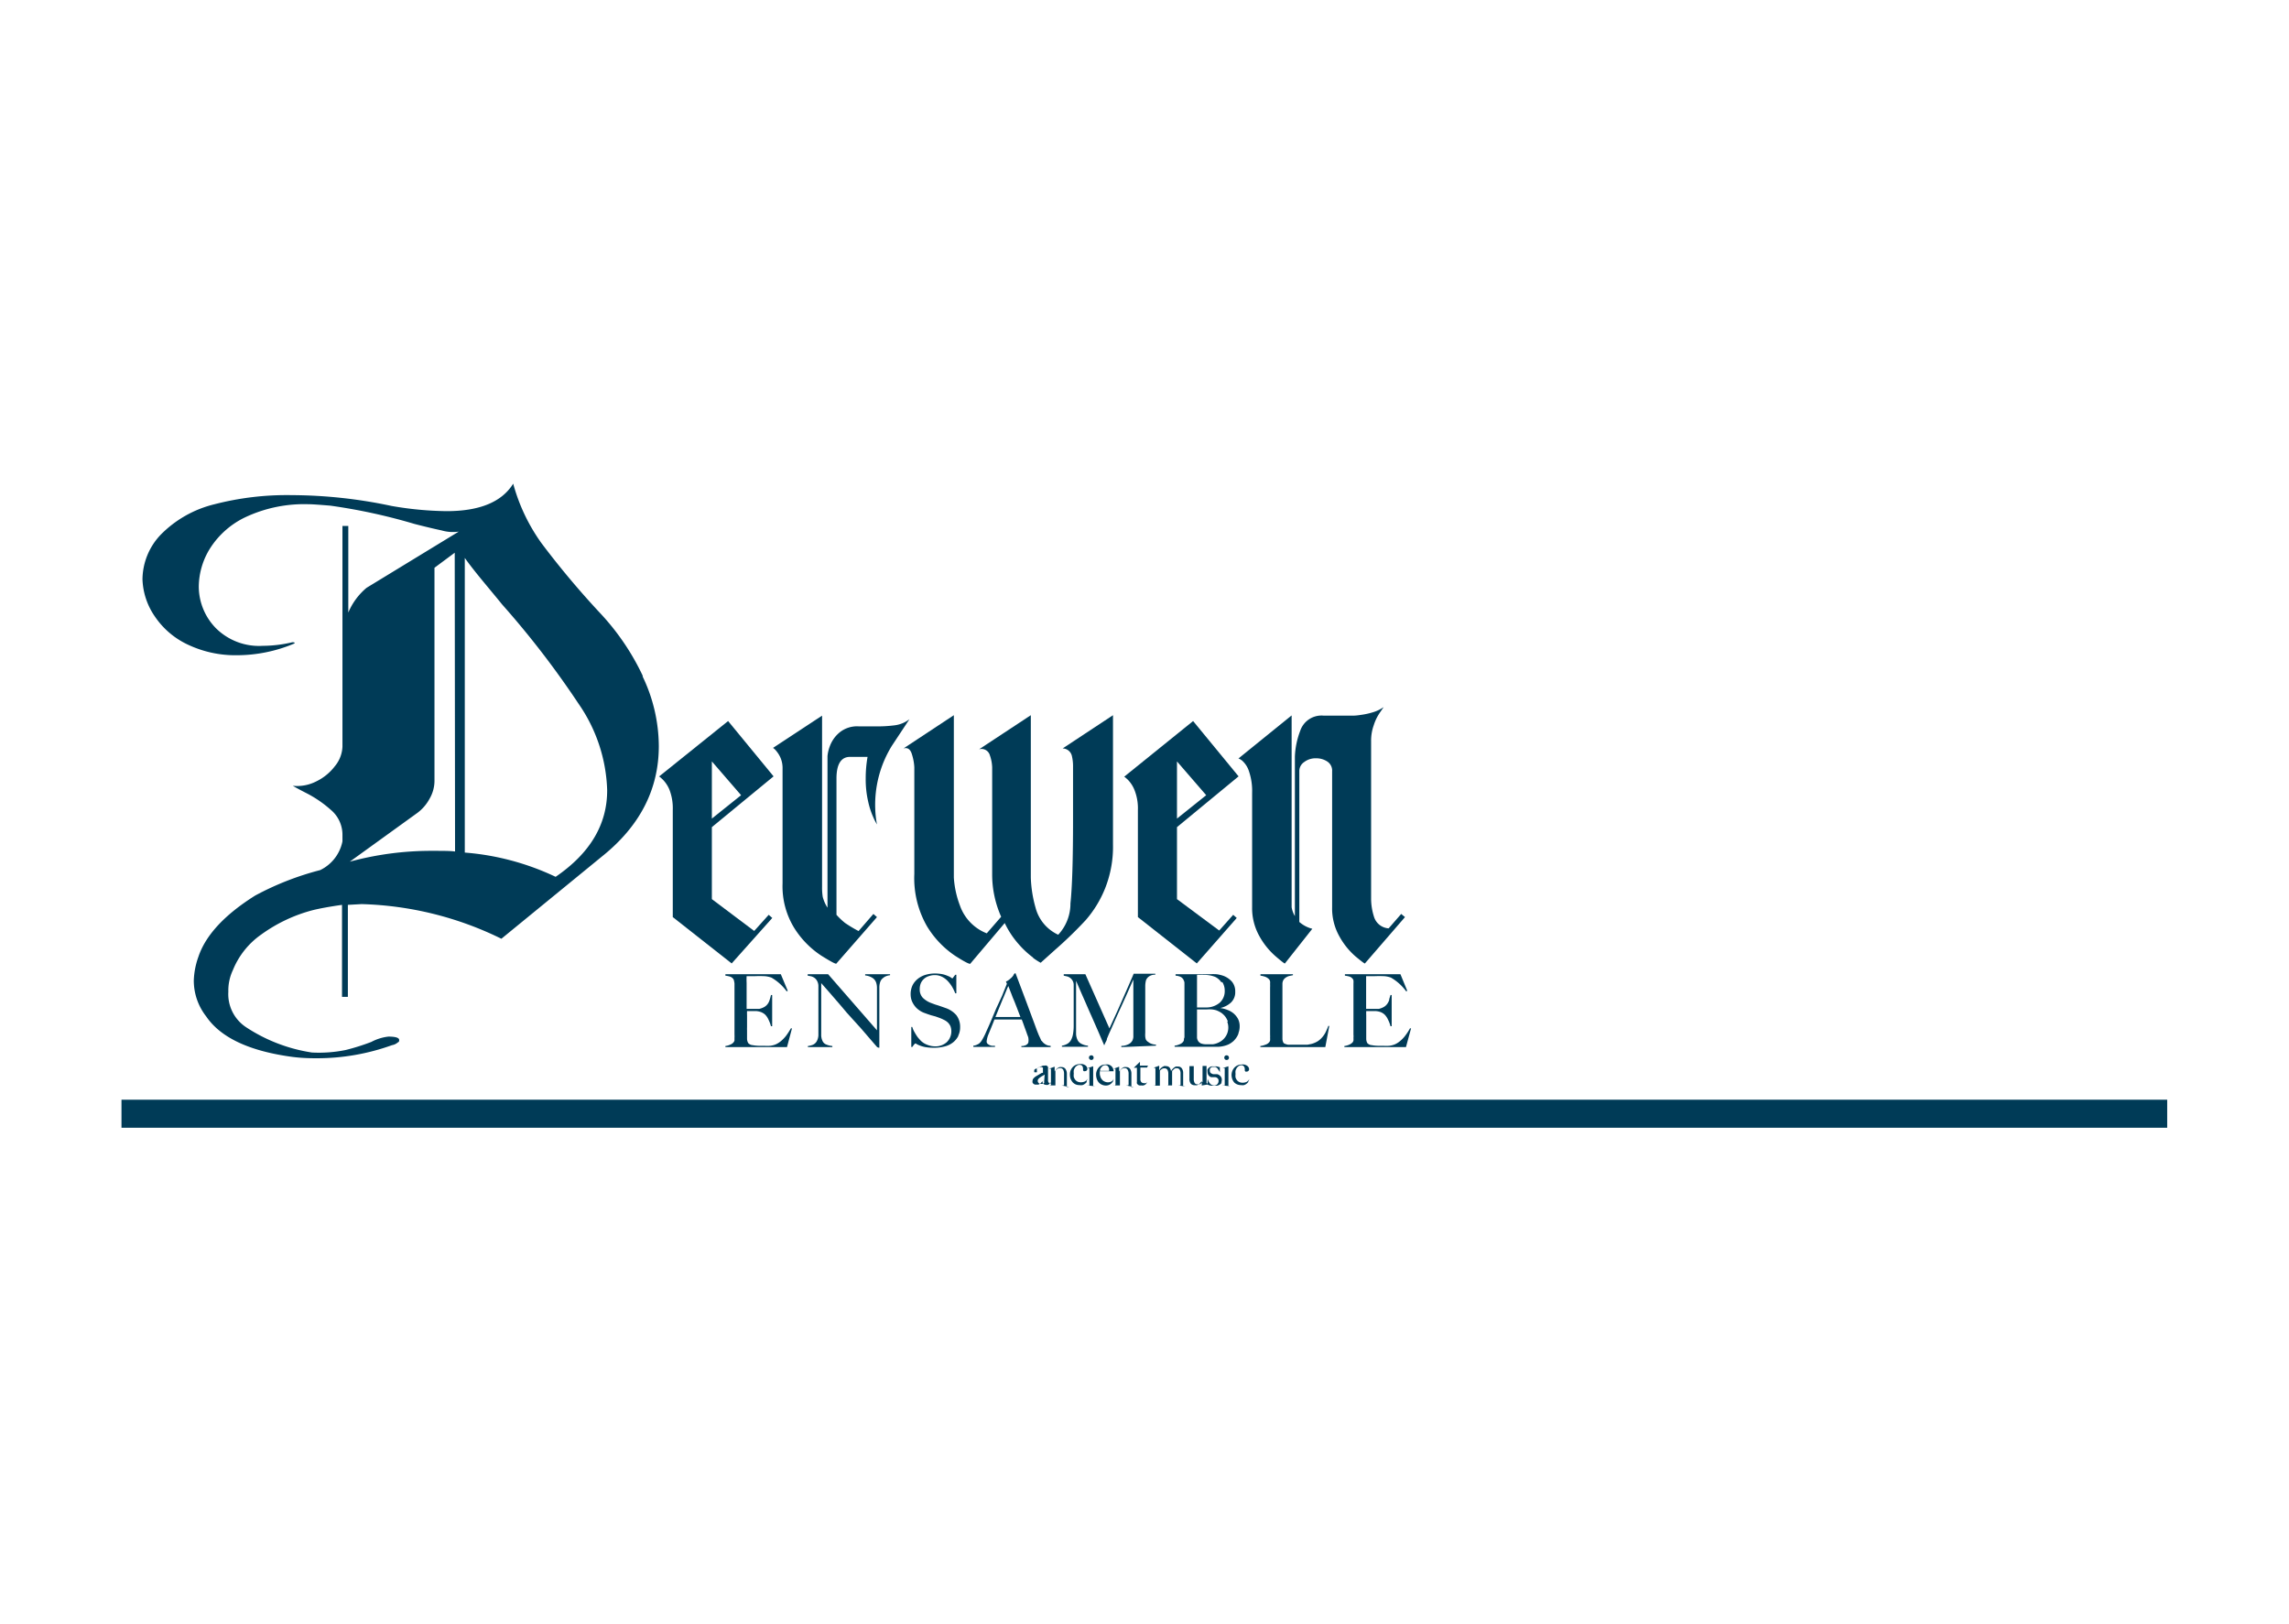 <svg id="Layer_1" data-name="Layer 1" xmlns="http://www.w3.org/2000/svg" viewBox="0 0 211.42 150"><defs><style>.cls-1{fill:#003b57;}</style></defs><title>Derwen Ensamble</title><rect class="cls-1" x="11.22" y="101.59" width="188.95" height="2.59"/><path class="cls-1" d="M59.34,62.46a15,15,0,0,1,1.51,6.46q0,6-5.25,10.2l-9.29,7.6a31.09,31.09,0,0,0-12.91-3.2l-1.27.07v8.5h-.54v-8.5c-1.13.16-2,.32-2.66.48a14.24,14.24,0,0,0-4.8,2.26,7.4,7.4,0,0,0-2.62,3.29,4.42,4.42,0,0,0-.42,2,3.66,3.66,0,0,0,1.62,3.26,15.18,15.18,0,0,0,6.1,2.35A12.35,12.35,0,0,0,31.92,97a20,20,0,0,0,2.38-.75,4.42,4.42,0,0,1,1.57-.49c.64,0,1,.1,1,.31s-.06.17-.18.27a1.06,1.06,0,0,1-.48.21,20.39,20.39,0,0,1-6.88,1.21c-.56,0-1.33,0-2.29-.12q-6-.8-8-3.75a5.37,5.37,0,0,1-1.14-3.32,7.13,7.13,0,0,1,.42-2.17q1-3,5.25-5.67a26.63,26.63,0,0,1,6-2.35,3.76,3.76,0,0,0,2.06-2.66v-.54a3,3,0,0,0-1.09-2.38,10.72,10.72,0,0,0-2.14-1.48c-.71-.36-1.16-.61-1.36-.73a3.86,3.86,0,0,0,2.14-.39,4.76,4.76,0,0,0,1.75-1.42,3,3,0,0,0,.7-1.81V48.59h.54v8a6,6,0,0,1,1.69-2.29l8.51-5.19A3.73,3.73,0,0,1,40.79,49c-.75-.16-1.58-.36-2.51-.6a53.12,53.12,0,0,0-7.78-1.69c-1-.08-1.63-.13-2-.13a12.76,12.76,0,0,0-5.73,1.15,7.87,7.87,0,0,0-3.35,2.9,6.77,6.77,0,0,0-1.06,3.56A5.52,5.52,0,0,0,19.91,58a5.65,5.65,0,0,0,4.37,1.66A11.85,11.85,0,0,0,27,59.33q.3,0,.18.12a13.7,13.7,0,0,1-5.31,1.08,10.25,10.25,0,0,1-4.56-1,7.49,7.49,0,0,1-3-2.57,6.41,6.41,0,0,1-1.15-3.44,6.05,6.05,0,0,1,1.66-4.1,10.4,10.4,0,0,1,5-2.84,26.7,26.7,0,0,1,7.12-.84,44.82,44.82,0,0,1,9.23,1,31.5,31.5,0,0,0,5.07.48q4.59,0,6.16-2.54A17.13,17.13,0,0,0,50,50.16a79.43,79.43,0,0,0,5.46,6.51,22.48,22.48,0,0,1,3.92,5.79M42,51.06l-1.87,1.39V72.18a3.3,3.3,0,0,1-.45,1.6,4,4,0,0,1-1.11,1.3L32.31,79.6a28.72,28.72,0,0,1,7.72-1c.89,0,1.55,0,2,.06ZM56.08,73a14.76,14.76,0,0,0-2.65-8,82.77,82.77,0,0,0-7.06-9.17c-.36-.45-.93-1.13-1.69-2.05s-1.35-1.67-1.75-2.24V78.76A23.87,23.87,0,0,1,51.32,81q4.77-3.26,4.76-8"/><path class="cls-1" d="M67.25,66.61l4.2,5.11-5.7,4.69v6.65L69.66,86,71,84.51l.33.29L67.58,89l-5.44-4.28V74.83A4.79,4.79,0,0,0,61.85,73a2.89,2.89,0,0,0-.65-1c-.23-.22-.35-.31-.35-.25Zm1.2,6.85-2.7-3.12v5.28Z"/><path class="cls-1" d="M75.93,66.11V81.93a5.47,5.47,0,0,0,.06.92,3.49,3.49,0,0,0,.44,1v-14a3.5,3.5,0,0,1,.21-.9,3,3,0,0,1,.85-1.24,2.55,2.55,0,0,1,1.81-.61h1.53A12.19,12.19,0,0,0,82.66,67,2.8,2.8,0,0,0,84,66.44l-1.62,2.45a10.38,10.38,0,0,0-1.54,5.82A9.19,9.19,0,0,0,81,76.16a5.24,5.24,0,0,1-.33-.64,7.3,7.3,0,0,1-.48-1.46,9.11,9.11,0,0,1-.23-2.14,11.49,11.49,0,0,1,.17-2l-1.62,0c-.83,0-1.25.68-1.25,2V84.51a6.41,6.41,0,0,0,.79.75,12.31,12.31,0,0,0,1.25.75l1.37-1.58.33.29L77.26,89c0,.11-.46-.13-1.39-.71a8.36,8.36,0,0,1-2.49-2.53,7.35,7.35,0,0,1-1.1-4.16V71a2.42,2.42,0,0,0-.19-1,2.62,2.62,0,0,0-.4-.64,1.23,1.23,0,0,0-.29-.27Z"/><path class="cls-1" d="M95.42,88.46a8.56,8.56,0,0,1-1.29-1.19,8.38,8.38,0,0,1-1.33-2L89.64,89c0,.13-.48-.1-1.43-.71a8.71,8.71,0,0,1-2.6-2.74,8.93,8.93,0,0,1-1.16-4.82V70.88a4.68,4.68,0,0,0-.21-1.16c-.14-.5-.4-.69-.79-.58l4.65-3.07v15a8.83,8.83,0,0,0,.57,2.6,4.26,4.26,0,0,0,2.47,2.55l1.33-1.53a9.64,9.64,0,0,1-.83-4V70.88a3.68,3.68,0,0,0-.21-1.1.8.8,0,0,0-1-.56l4.78-3.15v15a11.46,11.46,0,0,0,.44,2.79,3.8,3.8,0,0,0,2.09,2.49,4.21,4.21,0,0,0,1.13-2.89q.24-2.22.24-7.7V70.88A4.16,4.16,0,0,0,99,69.82a.89.89,0,0,0-.85-.68l4.65-3.07V78a10.41,10.41,0,0,1-.73,4.07A10.29,10.29,0,0,1,100.28,85a37.81,37.81,0,0,1-2.87,2.78l-1.29,1.16a6.42,6.42,0,0,1-.7-.45"/><path class="cls-1" d="M110.2,66.61l4.2,5.11-5.69,4.69v6.65l3.9,2.9,1.29-1.45.33.29L110.54,89l-5.44-4.28V74.83a4.58,4.58,0,0,0-.3-1.81,2.88,2.88,0,0,0-.64-1c-.24-.22-.35-.31-.35-.25Zm1.21,6.85-2.7-3.12v5.28Z"/><path class="cls-1" d="M129.77,84.72,126.07,89c0,.05-.28-.16-.85-.63a6.72,6.72,0,0,1-1.51-1.87,5.25,5.25,0,0,1-.67-2.7V71.26a1,1,0,0,0-.43-.9,1.84,1.84,0,0,0-1.06-.31,1.72,1.72,0,0,0-1.08.34,1,1,0,0,0-.46.87V85.17a2.9,2.9,0,0,0,1.2.63L118.68,89c0,.05-.28-.16-.85-.65a6.82,6.82,0,0,1-1.52-1.89,5.28,5.28,0,0,1-.66-2.66V73.25a5.63,5.63,0,0,0-.29-2,2.22,2.22,0,0,0-.65-1c-.23-.16-.35-.22-.35-.16l4.94-4v17c0,.25,0,.49,0,.72a2.36,2.36,0,0,0,.3.82V69.89a7.4,7.4,0,0,1,.49-2.37,2.07,2.07,0,0,1,2.16-1.41h2.79a5.19,5.19,0,0,0,.66-.07,6.67,6.67,0,0,0,1.1-.24,3.32,3.32,0,0,0,1-.48l-.37.54a4.33,4.33,0,0,0-.54,1.12,4.21,4.21,0,0,0-.25,1.45V83.1a5.63,5.63,0,0,0,.27,1.6,1.51,1.51,0,0,0,1.35,1.06l1.16-1.33Z"/><path class="cls-1" d="M72.69,96.73H67v-.1a1.43,1.43,0,0,0,.43-.12.73.73,0,0,0,.33-.23.48.48,0,0,0,.08-.16c0-.07,0-.16,0-.25a2.58,2.58,0,0,0,0-.29c0-.1,0-.2,0-.3v-.36c0-.15,0-.31,0-.48s0-.36,0-.55V91.54c0-.11,0-.22,0-.34s0-.23,0-.34a2,2,0,0,0-.05-.28.38.38,0,0,0-.09-.18.61.61,0,0,0-.3-.19,2.55,2.55,0,0,0-.4-.08V90h5.12l.64,1.53-.1.05a4.52,4.52,0,0,0-1.41-1.27,2.4,2.4,0,0,0-.59-.13,9.9,9.9,0,0,0-1,0h-.4l-.3,0a6,6,0,0,0,0,.62c0,.31,0,.67,0,1.07v.6c0,.16,0,.29,0,.39v.34h.51l.36,0,.3,0a1.71,1.71,0,0,0,.47-.18,1,1,0,0,0,.3-.27,1.11,1.11,0,0,0,.18-.36,4.49,4.49,0,0,0,.13-.47h.11V94.8h-.11a3.28,3.28,0,0,0-.23-.61,1.53,1.53,0,0,0-.32-.47,1.28,1.28,0,0,0-.36-.22,1.7,1.7,0,0,0-.48-.1H69a3.47,3.47,0,0,0,0,.38v1.12a2.53,2.53,0,0,0,0,.28v.23c0,.2,0,.38,0,.56a.83.83,0,0,0,.11.39.6.6,0,0,0,.4.19,3.69,3.69,0,0,0,.69.06h.4a4.8,4.8,0,0,0,.52,0,1.93,1.93,0,0,0,.55-.14,2.16,2.16,0,0,0,.48-.31,3.4,3.4,0,0,0,.45-.47q.21-.28.45-.69l.1,0Z"/><path class="cls-1" d="M81.62,90.31a.77.77,0,0,0-.32.4,1.56,1.56,0,0,0-.08.51c0,.25,0,.52,0,.8s0,.59,0,1,0,.75,0,1.16v.6c0,.22,0,.44,0,.66v1.28a.14.14,0,0,1,0,.06.08.08,0,0,1-.07,0,.26.26,0,0,1-.17-.09c-.53-.61-1-1.16-1.44-1.67L78.2,93.54c-.39-.47-.78-.92-1.16-1.36s-.77-.89-1.19-1.36v3.92c0,.31,0,.6,0,.85a1.28,1.28,0,0,0,.12.57.62.62,0,0,0,.32.32,1.86,1.86,0,0,0,.59.15v.1H74.62v-.1a1.85,1.85,0,0,0,.45-.11.78.78,0,0,0,.35-.3,1.28,1.28,0,0,0,.17-.57c0-.26,0-.56,0-.91s0-.58,0-.95,0-.75,0-1.16V91.5c0-.13,0-.28,0-.46a1,1,0,0,0-.13-.44.8.8,0,0,0-.24-.27,1,1,0,0,0-.3-.14l-.32-.06V90h1.89L81,95.18V92c0-.24,0-.48,0-.71a1.52,1.52,0,0,0-.08-.53.84.84,0,0,0-.33-.42,1.55,1.55,0,0,0-.68-.23V90h2.3v.09a1.32,1.32,0,0,0-.55.18"/><path class="cls-1" d="M88.52,95.69a1.84,1.84,0,0,1-.5.61,2,2,0,0,1-.77.37,3.68,3.68,0,0,1-1,.12,4.34,4.34,0,0,1-.78-.06A2.68,2.68,0,0,1,85,96.6a2.11,2.11,0,0,1-.32-.14.33.33,0,0,0-.14-.07l-.12.11-.16.22h-.09l0-1.85h.09a2.06,2.06,0,0,0,.21.48,4.92,4.92,0,0,0,.28.45,4.1,4.1,0,0,0,.33.37,1.72,1.72,0,0,0,.33.24,2.25,2.25,0,0,0,.42.17,1.8,1.8,0,0,0,.5.08,1.56,1.56,0,0,0,1.11-.38,1.39,1.39,0,0,0,.35-1.47,1.13,1.13,0,0,0-.23-.34,1.39,1.39,0,0,0-.34-.24,4.08,4.08,0,0,0-.42-.19l-.39-.14L86,93.79l-.3-.1-.36-.13a2,2,0,0,1-.47-.26,1.76,1.76,0,0,1-.39-.38,2,2,0,0,1-.27-.48,1.78,1.78,0,0,1-.1-.56,1.93,1.93,0,0,1,.18-.87,1.83,1.83,0,0,1,.5-.6,2.07,2.07,0,0,1,.71-.36,3,3,0,0,1,.85-.12,3.65,3.65,0,0,1,.72.07,2.68,2.68,0,0,1,.48.16,1.09,1.09,0,0,1,.29.15l.11.07s.06,0,.11-.11l.17-.22h.1v1.71h-.1a4.12,4.12,0,0,0-.29-.6,3.2,3.2,0,0,0-.41-.54,1.87,1.87,0,0,0-.53-.39,1.45,1.45,0,0,0-.66-.15,1.61,1.61,0,0,0-.54.09,1.19,1.19,0,0,0-.75.66,1.43,1.43,0,0,0-.1.56,1.1,1.1,0,0,0,.29.79,2.2,2.2,0,0,0,.77.48l.35.13.32.1L87,93l.34.12a2.28,2.28,0,0,1,1,.67,1.77,1.77,0,0,1,.34,1.11,1.7,1.7,0,0,1-.18.79"/><path class="cls-1" d="M94.34,96.73v-.1l.14,0,.22-.06a.58.58,0,0,0,.2-.13.29.29,0,0,0,.09-.21,1,1,0,0,0,0-.28c0-.13-.08-.28-.14-.46s-.14-.39-.22-.61-.16-.46-.26-.7H91.85c-.09.24-.18.46-.27.68s-.17.42-.26.64a2.26,2.26,0,0,0-.19.71.29.29,0,0,0,.07.2.91.91,0,0,0,.19.13,1,1,0,0,0,.25.07l.26,0v.1h-2v-.11a1,1,0,0,0,.41-.13.56.56,0,0,0,.2-.14,1.41,1.41,0,0,0,.22-.3,5.91,5.91,0,0,0,.36-.72c.13-.29.28-.62.44-1L92,93.19,92.55,92,93,90.88l-.09-.2a1.49,1.49,0,0,0,.3-.18l.24-.21a1.46,1.46,0,0,0,.17-.22c0-.06.08-.12.11-.16h.07l.55,1.46.5,1.33.46,1.24c.15.4.3.8.44,1.19.07.19.14.35.19.48l.2.43s0,.07.09.13a1.37,1.37,0,0,0,.17.19,1.3,1.3,0,0,0,.26.17.89.89,0,0,0,.38.08v.12ZM93.13,91.1a4.15,4.15,0,0,0-.17.38l-.26.63c-.11.25-.22.53-.35.84s-.26.65-.41,1h2.31l-.32-.84c-.11-.28-.21-.55-.32-.8s-.19-.5-.28-.71l-.2-.52"/><path class="cls-1" d="M103.57,96.73v-.11a1.5,1.5,0,0,0,.67-.16.81.81,0,0,0,.36-.35,1.08,1.08,0,0,0,.08-.3c0-.12,0-.24,0-.37,0-.4,0-.8,0-1.17V90.49c-.21.46-.39.88-.56,1.26s-.34.76-.51,1.13-.34.74-.51,1.12-.35.8-.56,1.26l-.13.29-.17.41c0,.14-.1.27-.15.38l-.1.23h0l-.59-1.37-.57-1.3c-.19-.42-.36-.81-.52-1.18l-.44-1L99.56,91l-.17-.39c0,.41,0,.77,0,1.08s0,.63,0,.93v2.16c0,.29,0,.55,0,.76a1.43,1.43,0,0,0,.14.54.75.75,0,0,0,.34.34,1.57,1.57,0,0,0,.62.18v.1H98.08v-.1a1.5,1.5,0,0,0,.53-.19.91.91,0,0,0,.32-.35,1.77,1.77,0,0,0,.18-.55,4.58,4.58,0,0,0,.06-.8c0-.27,0-.58,0-.95s0-.75,0-1.16V91.46c0-.13,0-.28,0-.46a.77.77,0,0,0-.11-.42.82.82,0,0,0-.54-.39l-.27-.06V90h2l2.22,5c.27-.59.54-1.17.8-1.75l.7-1.59q.31-.7.51-1.17c.14-.31.21-.49.23-.54h2v.09a1,1,0,0,0-.58.16.78.78,0,0,0-.28.35,2.26,2.26,0,0,0-.07.49q0,.34,0,.66c0,.3,0,.59,0,.87v1.85c0,.32,0,.67,0,1a2.16,2.16,0,0,0,0,.35,1,1,0,0,0,.07.29l.07.09a1,1,0,0,0,.18.14.86.86,0,0,0,.27.14,1.24,1.24,0,0,0,.4.07v.1Z"/><path class="cls-1" d="M114.38,95.5a1.65,1.65,0,0,1-.27.47,1.53,1.53,0,0,1-.37.35,1.64,1.64,0,0,1-.41.22,2.7,2.7,0,0,1-.79.16l-.84,0h-3.21v-.1a1.59,1.59,0,0,0,.44-.12.76.76,0,0,0,.34-.23.48.48,0,0,0,.08-.16c0-.07,0-.16.05-.25l0-.29c0-.1,0-.2,0-.3v-.36c0-.15,0-.31,0-.48s0-.36,0-.55V92.45c0-.13,0-.27,0-.42v-.49c0-.11,0-.22,0-.34l0-.33c0-.1,0-.2-.06-.28a.38.38,0,0,0-.09-.18.64.64,0,0,0-.28-.2,1.46,1.46,0,0,0-.39-.08V90h3.13a5,5,0,0,1,.68,0,3.3,3.3,0,0,1,.62.15,2,2,0,0,1,.78.54,1.39,1.39,0,0,1,.3.92,1.31,1.31,0,0,1-.39,1,2.09,2.09,0,0,1-1,.51v0a2.67,2.67,0,0,1,.66.17,1.94,1.94,0,0,1,.58.33,1.81,1.81,0,0,1,.41.51,1.47,1.47,0,0,1,.15.67,1.64,1.64,0,0,1-.1.6m-1.58-4.64a1.46,1.46,0,0,0-.59-.52,2.75,2.75,0,0,0-1.07-.18,1.89,1.89,0,0,0-.35,0,1.18,1.18,0,0,0-.25,0s0,.07,0,.1,0,.07,0,.12a1.09,1.09,0,0,1,0,.17c0,.07,0,.16,0,.27s0,.46,0,.72,0,.51,0,.74v.89h.86a1.91,1.91,0,0,0,1.27-.47,1.43,1.43,0,0,0,.43-1.06,1.48,1.48,0,0,0-.23-.83m.51,3.63a1.88,1.88,0,0,0-.24-.44,1.94,1.94,0,0,0-.36-.34,2.47,2.47,0,0,0-.46-.23,2.12,2.12,0,0,0-.41-.08,3.18,3.18,0,0,0-.47,0h-.9v1.16c0,.18,0,.34,0,.48v.38c0,.23,0,.43,0,.58a.69.69,0,0,0,.14.37.62.62,0,0,0,.25.18,1.43,1.43,0,0,0,.48.07c.18,0,.38,0,.59,0a1.75,1.75,0,0,0,.61-.2,1.51,1.51,0,0,0,.73-1.86"/><path class="cls-1" d="M122.41,96.73h-6v-.1a1.83,1.83,0,0,0,.46-.12.73.73,0,0,0,.36-.23.48.48,0,0,0,.08-.16,1.58,1.58,0,0,0,0-.25,2.58,2.58,0,0,0,0-.29c0-.1,0-.2,0-.3v-.36c0-.15,0-.31,0-.48s0-.36,0-.55V91.23a3,3,0,0,0,0-.32,1.64,1.64,0,0,0,0-.25.61.61,0,0,0-.08-.18,1,1,0,0,0-.35-.24,2.37,2.37,0,0,0-.46-.11V90h3v.09l-.29.06a.91.91,0,0,0-.31.12.8.8,0,0,0-.26.23.73.73,0,0,0-.11.41c0,.21,0,.41,0,.59s0,.36,0,.53V94.8c0,.17,0,.36,0,.57s0,.39,0,.57a.8.8,0,0,0,.1.4.32.32,0,0,0,.15.09,1.25,1.25,0,0,0,.27.08l.34,0,.37,0H120l.36,0,.4,0,.36-.07a2.23,2.23,0,0,0,.62-.27,2,2,0,0,0,.42-.39,2.09,2.09,0,0,0,.3-.47c.08-.17.16-.35.23-.54l.09,0Z"/><path class="cls-1" d="M129.86,96.73h-5.69v-.1a1.59,1.59,0,0,0,.44-.12.86.86,0,0,0,.33-.23.48.48,0,0,0,.07-.16,1.58,1.58,0,0,0,0-.25,1.36,1.36,0,0,0,0-.29c0-.1,0-.2,0-.3s0-.21,0-.36,0-.31,0-.48V91.2c0-.12,0-.23,0-.34a2,2,0,0,0,0-.28.38.38,0,0,0-.09-.18.64.64,0,0,0-.29-.19,3,3,0,0,0-.41-.08V90h5.13l.63,1.53-.1.05a4.52,4.52,0,0,0-1.41-1.27,2.29,2.29,0,0,0-.58-.13,10,10,0,0,0-1,0h-.41l-.3,0c0,.1,0,.31,0,.62s0,.67,0,1.07v.6c0,.16,0,.29,0,.39v.34h.51l.36,0,.3,0a1.71,1.71,0,0,0,.47-.18,1,1,0,0,0,.3-.27,1.37,1.37,0,0,0,.19-.36c0-.14.08-.3.12-.47h.11V94.8h-.11a2.7,2.7,0,0,0-.23-.61,1.53,1.53,0,0,0-.32-.47,1.23,1.23,0,0,0-.35-.22,1.77,1.77,0,0,0-.49-.1h-.85a3.47,3.47,0,0,0,0,.38v1.12c0,.1,0,.19,0,.28v.23c0,.2,0,.38,0,.56a.84.84,0,0,0,.1.39.6.6,0,0,0,.4.19,3.69,3.69,0,0,0,.69.06h.4a4.8,4.8,0,0,0,.52,0,1.93,1.93,0,0,0,.55-.14,2,2,0,0,0,.48-.31,2.9,2.9,0,0,0,.45-.47,5.17,5.17,0,0,0,.45-.69l.1,0Z"/><path class="cls-1" d="M97,100a.6.6,0,0,1-.09.13.27.27,0,0,1-.12.09.41.41,0,0,1-.16,0,.41.41,0,0,1-.24-.08.34.34,0,0,1-.1-.28h0a.47.47,0,0,1-.09.12.77.77,0,0,1-.13.12.42.42,0,0,1-.16.09.64.64,0,0,1-.2,0,.32.32,0,0,1-.13,0l-.12-.06a.62.62,0,0,1-.09-.12.43.43,0,0,1,0-.17.33.33,0,0,1,.09-.22,1,1,0,0,1,.22-.19l.24-.14.17-.1.14-.08.1,0v-.41l0,0a.13.13,0,0,0,0-.06l-.09-.06a.35.35,0,0,0-.16,0l-.12,0-.11.06-.08.07a.09.09,0,0,0,0,.06v.18a.16.16,0,0,1,0,.1.2.2,0,0,1-.13,0,.15.15,0,0,1-.11,0,.18.18,0,0,1,0-.11.16.16,0,0,1,0-.09.13.13,0,0,1,.06-.07l.08-.06.07,0,.21-.12a1,1,0,0,1,.21-.09l.18-.07.13,0a.46.46,0,0,1,.2,0,.35.35,0,0,1,.13.14.2.2,0,0,1,0,.09v1.1a.35.35,0,0,0,.06.24.2.2,0,0,0,.14.06.26.26,0,0,0,.14,0,.21.21,0,0,0,.06-.1h0a.4.4,0,0,1,0,.15m-.71-.85-.18.11a1.07,1.07,0,0,0-.21.13.9.9,0,0,0-.18.15.26.26,0,0,0-.07.19.24.24,0,0,0,.07.18.23.23,0,0,0,.19.09.48.48,0,0,0,.18,0,.3.3,0,0,0,.15-.09.14.14,0,0,0,0-.11Z"/><path class="cls-1" d="M98.05,100.27v0l.17,0a.08.08,0,0,0,.06-.08v-1a.78.78,0,0,0-.08-.37.32.32,0,0,0-.3-.15.38.38,0,0,0-.22.06,1.27,1.27,0,0,0-.2.16v1.32a.33.33,0,0,0,0,.06l0,0h.14v0h-.77v0a.33.33,0,0,0,.15,0,.1.1,0,0,0,.07-.1V98.73a.07.07,0,0,0,0,0s0,0,0,0l-.08,0-.1,0v0l.52-.19h0v.43h0a1.1,1.1,0,0,1,.11-.14.67.67,0,0,1,.15-.14.54.54,0,0,1,.18-.11.52.52,0,0,1,.21,0,.41.41,0,0,1,.35.17.77.77,0,0,1,.13.45v1.17s0,0,0,.05l.06,0,.08,0h.08v0Z"/><path class="cls-1" d="M100.39,99.93a.58.58,0,0,1-.17.18.7.7,0,0,1-.24.13.82.82,0,0,1-.28,0,.86.86,0,0,1-.36-.07.83.83,0,0,1-.28-.21,1.33,1.33,0,0,1-.18-.31,1.23,1.23,0,0,1-.06-.39,1.09,1.09,0,0,1,.06-.36,1.08,1.08,0,0,1,.19-.31.9.9,0,0,1,.65-.29,1.09,1.09,0,0,1,.26,0,.79.79,0,0,1,.23.09.46.46,0,0,1,.16.15.36.36,0,0,1,.06.2.2.2,0,0,1-.06.15.2.2,0,0,1-.14.06.2.2,0,0,1-.13,0,.18.18,0,0,1-.07-.1.25.25,0,0,0,0-.13.41.41,0,0,0-.07-.25.3.3,0,0,0-.25-.1.39.39,0,0,0-.23.07.58.58,0,0,0-.18.17,1,1,0,0,0-.12.25,1.06,1.06,0,0,0,0,.31,1.15,1.15,0,0,0,0,.33.92.92,0,0,0,.14.26.65.65,0,0,0,.21.16.68.68,0,0,0,.29.06.87.87,0,0,0,.39-.08.64.64,0,0,0,.24-.25l0,0a.7.7,0,0,1-.11.23"/><path class="cls-1" d="M100.38,100.27v0h.09l.09,0a.09.09,0,0,0,.06,0,.06.06,0,0,0,0-.06V98.73a.13.13,0,0,0,0-.06.05.05,0,0,0,0,0l-.09,0-.1,0v0l.54-.17h0v1.79a.13.13,0,0,0,0,.06.08.08,0,0,0,.06,0h.16v0Zm.57-2.41a.22.22,0,0,1-.3,0,.19.19,0,0,1-.07-.15.21.21,0,0,1,.06-.16.25.25,0,0,1,.16-.06.2.2,0,0,1,.15.06.21.21,0,0,1,.06.16.2.2,0,0,1-.06.15"/><path class="cls-1" d="M102.82,99.86a.75.75,0,0,1-.15.2.72.72,0,0,1-.53.22.87.87,0,0,1-.37-.08.86.86,0,0,1-.29-.21,1,1,0,0,1-.18-.33,1.23,1.23,0,0,1-.06-.39.82.82,0,0,1,.06-.34.91.91,0,0,1,.43-.51.85.85,0,0,1,.35-.08,1,1,0,0,1,.3,0,.9.9,0,0,1,.24.12.71.71,0,0,1,.17.21.82.82,0,0,1,.07.29h-1.28s0,0,0,.07v.09a.86.86,0,0,0,.05.32.63.63,0,0,0,.14.27.54.54,0,0,0,.23.19.71.71,0,0,0,.67,0,.52.52,0,0,0,.2-.25h0a.6.6,0,0,1-.07.2m-.46-1.35a.36.36,0,0,0-.27-.1.34.34,0,0,0-.2.06.81.81,0,0,0-.16.16.75.75,0,0,0-.1.17.82.82,0,0,0,0,.14h.74l.09,0a.21.21,0,0,0,0-.06.19.19,0,0,0,0-.08.35.35,0,0,0-.1-.26"/><path class="cls-1" d="M104,100.27v0l.18,0a.08.08,0,0,0,.06-.08v-1a.68.68,0,0,0-.09-.37.31.31,0,0,0-.29-.15.36.36,0,0,0-.22.06,1.27,1.27,0,0,0-.2.16v1.32a.11.11,0,0,0,0,.06l0,0h.14v0h-.78v0a.38.38,0,0,0,.16,0,.1.1,0,0,0,.07-.1V98.73a.07.07,0,0,0,0,0s0,0,0,0l-.09,0-.09,0v0l.52-.19h0v.43h0l.11-.14.15-.14a.72.72,0,0,1,.19-.11.45.45,0,0,1,.2,0,.42.42,0,0,1,.36.17.77.77,0,0,1,.12.45v1.17a.05.05,0,0,0,0,.05l.06,0,.08,0h.08v0Z"/><path class="cls-1" d="M105.94,98.62h-.61v1.06a.4.4,0,0,0,.09.29.32.32,0,0,0,.23.09.5.5,0,0,0,.19,0,.37.37,0,0,0,.13-.12h0l-.07.13a.6.6,0,0,1-.11.12.67.67,0,0,1-.17.08.69.69,0,0,1-.22,0,.45.45,0,0,1-.16,0,.37.37,0,0,1-.14-.07.87.87,0,0,1-.09-.11.22.22,0,0,1,0-.13v-.71c0-.23,0-.43,0-.61h-.29v0l.57-.55h0v.35h.75Z"/><path class="cls-1" d="M108.82,100.27v0l.17,0s.05,0,.05-.08v-1a.66.66,0,0,0-.08-.37.31.31,0,0,0-.29-.14.32.32,0,0,0-.22.07l-.19.18v1.29a.08.08,0,0,0,0,.05l.06,0,.07,0h.07v0h-.78v0l.17,0a.08.08,0,0,0,.06-.08v-1a.71.71,0,0,0-.08-.36.32.32,0,0,0-.29-.14.38.38,0,0,0-.22.06,1.15,1.15,0,0,0-.19.16v1.32a.33.33,0,0,0,0,.06l0,0h.14v0h-.77v0a.41.41,0,0,0,.16,0,.1.1,0,0,0,.06-.1V98.69s0,0,0,0l-.08-.05-.1,0v0l.53-.19h0v.43h0l.1-.15.15-.14.18-.1a.49.49,0,0,1,.21,0,.43.43,0,0,1,.31.12.7.7,0,0,1,.14.34h0a1.3,1.3,0,0,1,.1-.15,1.06,1.06,0,0,1,.15-.15.76.76,0,0,1,.19-.12.52.52,0,0,1,.21,0,.39.39,0,0,1,.35.17.71.71,0,0,1,.12.43v1.19a.08.08,0,0,0,0,.05l.06,0,.07,0h.08v0Z"/><path class="cls-1" d="M111,100.28h0v-.41h0l-.11.14a.93.93,0,0,1-.14.14l-.18.1a.76.76,0,0,1-.21,0,.46.46,0,0,1-.38-.15.7.7,0,0,1-.12-.44v-1s0,0,0-.06v-.06a.06.06,0,0,1,0,0,.12.12,0,0,0,0-.05l-.07,0h-.15v0h.62v1.16a.76.76,0,0,0,.08.39.31.31,0,0,0,.3.13l.15,0a.39.39,0,0,0,.11-.06l.09-.08.08-.09V98.67a.38.38,0,0,0,0-.1.17.17,0,0,0,0-.1l-.13,0-.17,0v0h.67V100a.43.43,0,0,0,0,.05l0,0,.11.06.12.05v0Z"/><path class="cls-1" d="M112.85,100a.49.49,0,0,1-.17.18.66.66,0,0,1-.24.11,1.27,1.27,0,0,1-.28,0,1.69,1.69,0,0,1-.33,0,1.23,1.23,0,0,1-.29-.09v-.53h0l.08.2a.82.82,0,0,0,.12.2.43.43,0,0,0,.16.14.44.44,0,0,0,.23.06.37.37,0,0,0,.3-.11.43.43,0,0,0,.12-.34.28.28,0,0,0-.08-.2.36.36,0,0,0-.21-.11l-.21,0-.18,0a.49.49,0,0,1-.25-.18.52.52,0,0,1-.09-.31.54.54,0,0,1,0-.22.47.47,0,0,1,.14-.17.53.53,0,0,1,.21-.11.64.64,0,0,1,.24,0,1.26,1.26,0,0,1,.3,0l.25.07,0,.5h0c0-.08-.07-.16-.11-.23l-.12-.17a.61.61,0,0,0-.16-.12.59.59,0,0,0-.2,0,.31.31,0,0,0-.13,0,.29.29,0,0,0-.12.07.44.44,0,0,0-.08.11.43.43,0,0,0,0,.17.26.26,0,0,0,.08.21,1,1,0,0,0,.21.1l.2,0,.18,0a.58.58,0,0,1,.3.18.49.49,0,0,1,.13.35.6.6,0,0,1-.06.27"/><path class="cls-1" d="M112.87,100.27v0h.1l.09,0,.06,0a.06.06,0,0,0,0-.06V98.73s0,0,0-.06,0,0,0,0l-.09,0-.11,0v0l.54-.17h0v1.79s0,0,0,.06l.06,0h.16v0Zm.58-2.41a.21.21,0,0,1-.16.06.21.21,0,0,1-.21-.21.21.21,0,0,1,.06-.16.2.2,0,0,1,.15-.06.21.21,0,0,1,.22.22.2.2,0,0,1-.06.15"/><path class="cls-1" d="M115.31,99.93a.73.73,0,0,1-.17.18.7.7,0,0,1-.24.13.82.82,0,0,1-.28,0,.86.86,0,0,1-.36-.07A.83.83,0,0,1,114,100a1.05,1.05,0,0,1-.18-.31,1.23,1.23,0,0,1-.07-.39,1.1,1.1,0,0,1,.07-.36,1.08,1.08,0,0,1,.19-.31.9.9,0,0,1,.65-.29,1.15,1.15,0,0,1,.26,0,.79.79,0,0,1,.23.09.46.46,0,0,1,.16.15.36.36,0,0,1,.06.2.21.21,0,0,1-.21.21.19.19,0,0,1-.12,0,.18.18,0,0,1-.07-.1.25.25,0,0,0,0-.13.36.36,0,0,0-.08-.25.27.27,0,0,0-.24-.1.37.37,0,0,0-.23.07.58.58,0,0,0-.18.17,1,1,0,0,0-.12.25,1.06,1.06,0,0,0,0,.31,1.15,1.15,0,0,0,0,.33.92.92,0,0,0,.14.26.65.65,0,0,0,.21.16.68.68,0,0,0,.29.06.87.87,0,0,0,.39-.08.82.82,0,0,0,.24-.25l0,0a.7.7,0,0,1-.11.23"/></svg>